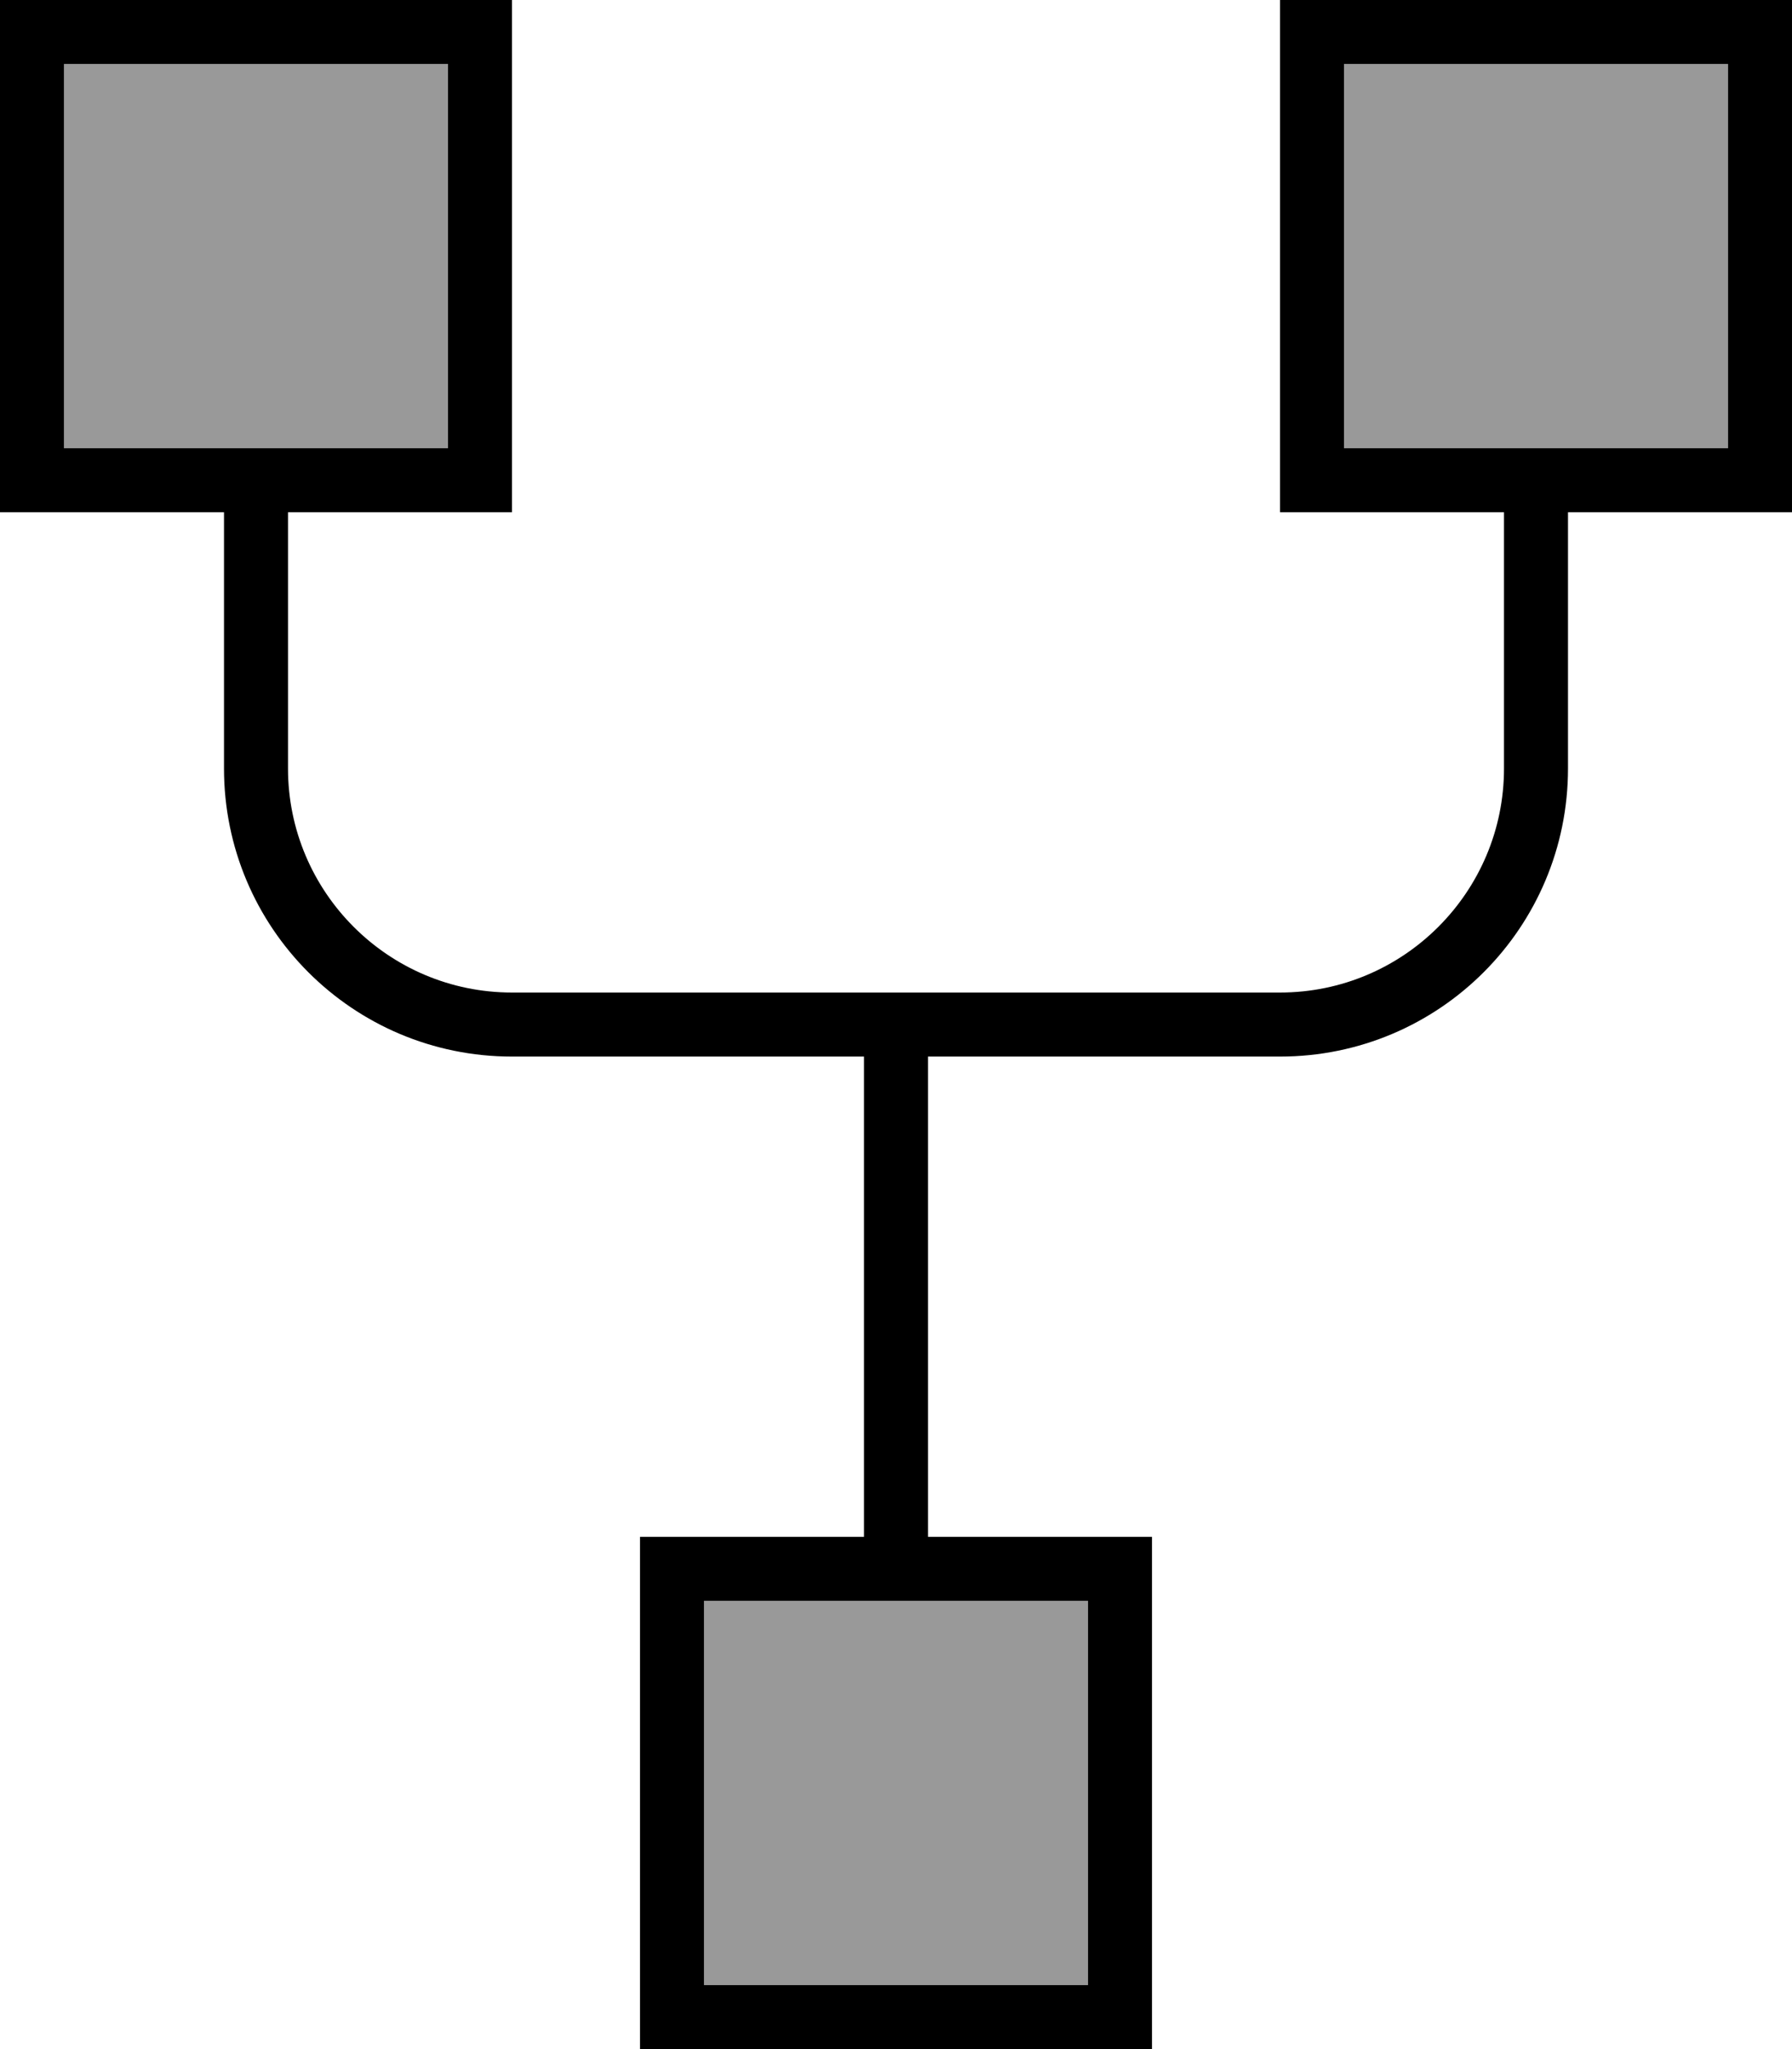 <svg xmlns="http://www.w3.org/2000/svg" viewBox="0 0 448 512"><!--! Font Awesome Pro 6.7.2 by @fontawesome - https://fontawesome.com License - https://fontawesome.com/license (Commercial License) Copyright 2024 Fonticons, Inc. --><defs><style>.fa-secondary{opacity:.4}</style></defs><path class="fa-secondary" d="M16 16l0 96 96 0 0-96L16 16zM176 400l0 96 96 0 0-96-96 0zM336 16l0 96 96 0 0-96-96 0z"/><path class="fa-primary" d="M112 16l0 96-96 0 0-96 96 0zM16 0L0 0 0 16l0 96 0 16 16 0 40 0 0 64c0 39.8 32.2 72 72 72l88 0 0 120-40 0-16 0 0 16 0 96 0 16 16 0 96 0 16 0 0-16 0-96 0-16-16 0-40 0 0-120 88 0c39.8 0 72-32.2 72-72l0-64 40 0 16 0 0-16 0-96 0-16L432 0 336 0 320 0l0 16 0 96 0 16 16 0 40 0 0 64c0 30.9-25.1 56-56 56l-192 0c-30.9 0-56-25.1-56-56l0-64 40 0 16 0 0-16 0-96 0-16L112 0 16 0zM272 400l0 96-96 0 0-96 96 0zM336 16l96 0 0 96-96 0 0-96z"/></svg>
